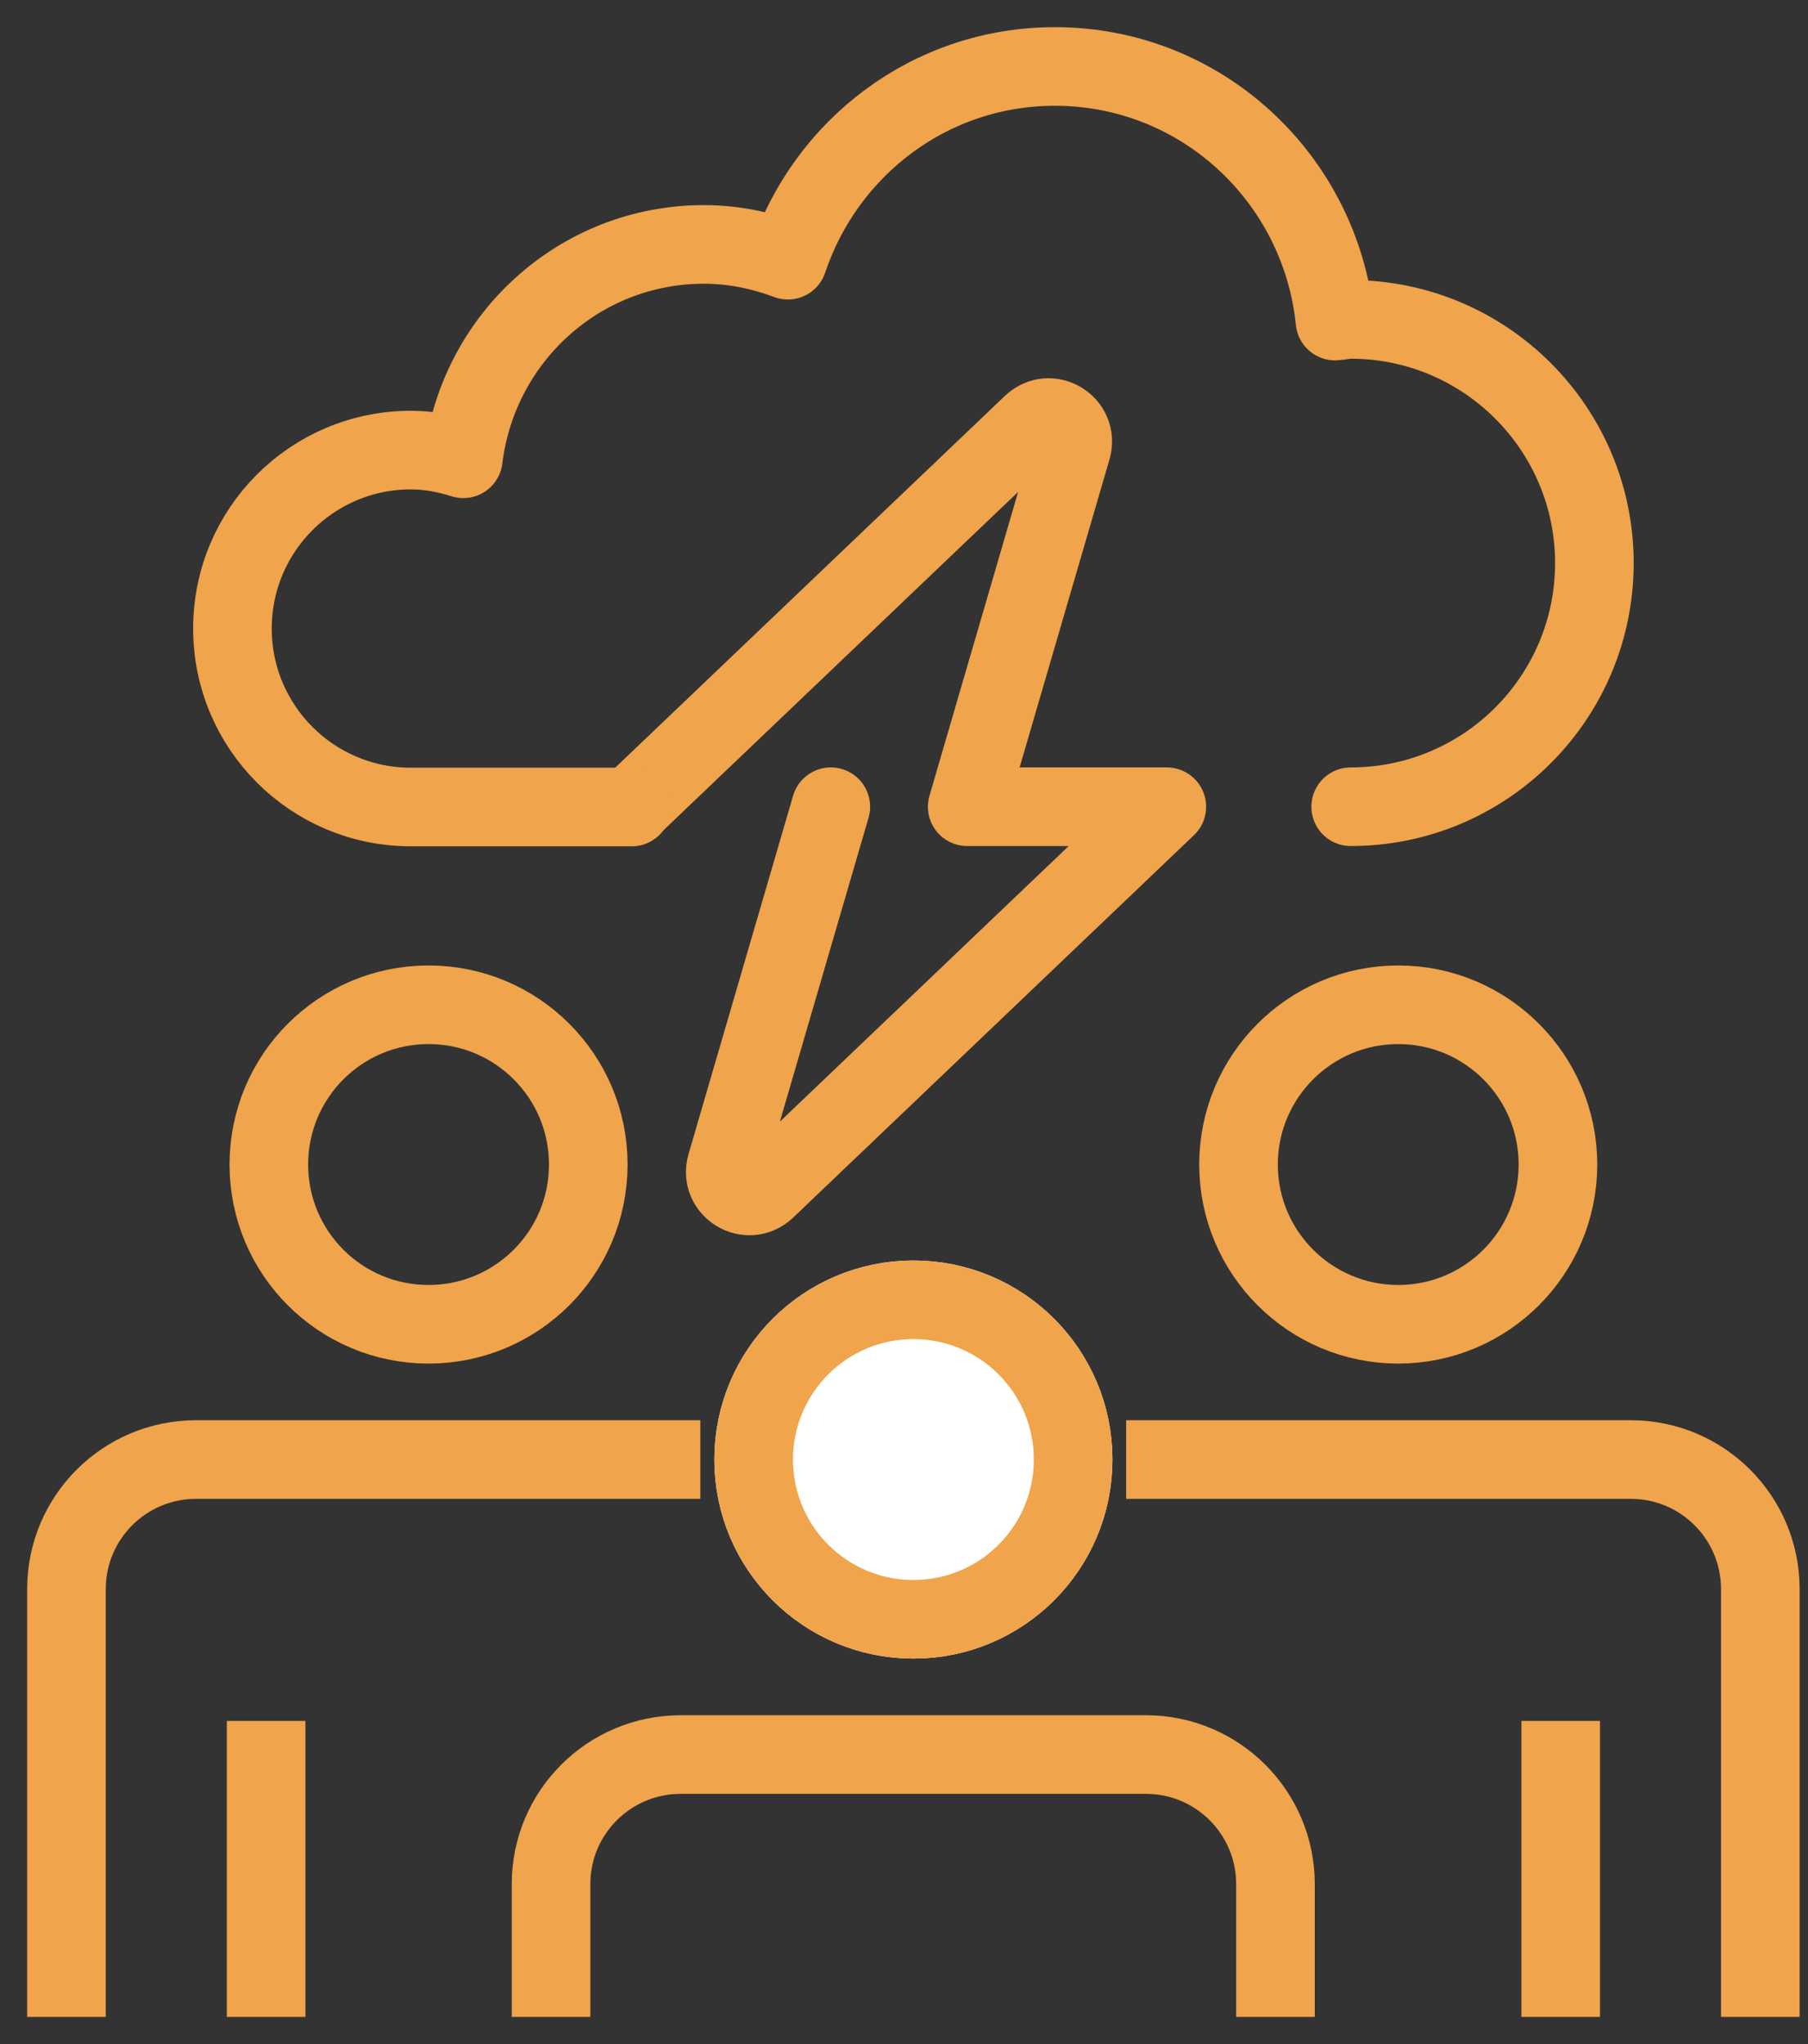 <svg width="46" height="52" viewBox="0 0 46 52" fill="none" xmlns="http://www.w3.org/2000/svg">
<rect x="0" y="0" width="46" height="52" fill="#333333" stroke="none"/>
<path d="M14.967 29.625C14.967 31.871 13.149 33.689 10.903 33.689C8.657 33.689 6.84 31.871 6.84 29.625C6.84 27.379 8.657 25.561 10.903 25.561C13.149 25.561 14.967 27.379 14.967 29.625Z" stroke="#F0A44B" stroke-width="2" stroke-linecap="round" stroke-linejoin="round"/>
<path d="M16.819 37.13H4.988C3.17 37.13 1.691 38.602 1.691 40.426V50.309" stroke="#F0A44B" stroke-width="2" stroke-linecap="square" stroke-linejoin="bevel"/>
<path d="M6.771 44.78V50.309" stroke="#F0A44B" stroke-width="2" stroke-linecap="square" stroke-linejoin="bevel"/>
<path d="M35.575 33.689C37.819 33.689 39.638 31.869 39.638 29.625C39.638 27.381 37.819 25.561 35.575 25.561C33.331 25.561 31.511 27.381 31.511 29.625C31.511 31.869 33.331 33.689 35.575 33.689Z" stroke="#F0A44B" stroke-width="2" stroke-linecap="round" stroke-linejoin="round"/>
<path d="M44.787 50.309V40.426C44.787 38.609 43.315 37.13 41.491 37.13H29.652" stroke="#F0A44B" stroke-width="2" stroke-linecap="square" stroke-linejoin="bevel"/>
<path d="M39.708 50.309V44.78" stroke="#F0A44B" stroke-width="2" stroke-linecap="square" stroke-linejoin="bevel"/>
<path d="M27.303 37.13C27.303 39.376 25.485 41.194 23.239 41.194C20.993 41.194 19.175 39.376 19.175 37.13C19.175 34.884 20.993 33.066 23.239 33.066C25.485 33.066 27.303 34.884 27.303 37.13Z" fill="white" stroke="white" stroke-width="2" stroke-linecap="round" stroke-linejoin="round"/>
<path d="M27.303 37.13C27.303 39.376 25.485 41.194 23.239 41.194C20.993 41.194 19.175 39.376 19.175 37.13C19.175 34.884 20.993 33.066 23.239 33.066C25.485 33.066 27.303 34.884 27.303 37.13Z" stroke="#F0A44B" stroke-width="2" stroke-linecap="round" stroke-linejoin="round"/>
<path d="M32.451 50.309V47.931C32.451 46.114 30.979 44.635 29.155 44.635H17.317C15.499 44.635 14.02 46.107 14.02 47.931V50.309" stroke="#F0A44B" stroke-width="2" stroke-linecap="square" stroke-linejoin="bevel"/>
<path d="M21.138 20.523L18.478 29.639C18.305 30.24 19.03 30.682 19.487 30.254L29.687 20.523H24.608L27.268 11.408C27.441 10.807 26.715 10.364 26.259 10.793L16.059 20.523" stroke="#F0A44B" stroke-width="2" stroke-linecap="round" stroke-linejoin="round"/>
<path d="M34.365 20.523C37.793 20.523 40.565 17.745 40.565 14.324C40.565 10.904 37.786 8.125 34.365 8.125C34.227 8.125 34.096 8.16 33.965 8.167C33.598 4.539 30.565 1.691 26.84 1.691C23.661 1.691 21 3.765 20.046 6.619C19.376 6.37 18.664 6.218 17.911 6.218C14.746 6.218 12.161 8.602 11.788 11.671C11.366 11.539 10.924 11.45 10.454 11.45C7.945 11.45 5.914 13.481 5.914 15.99C5.914 18.499 7.945 20.53 10.454 20.53H16.073" stroke="#F0A44B" stroke-width="2" stroke-linecap="round" stroke-linejoin="round"/>
</svg>
